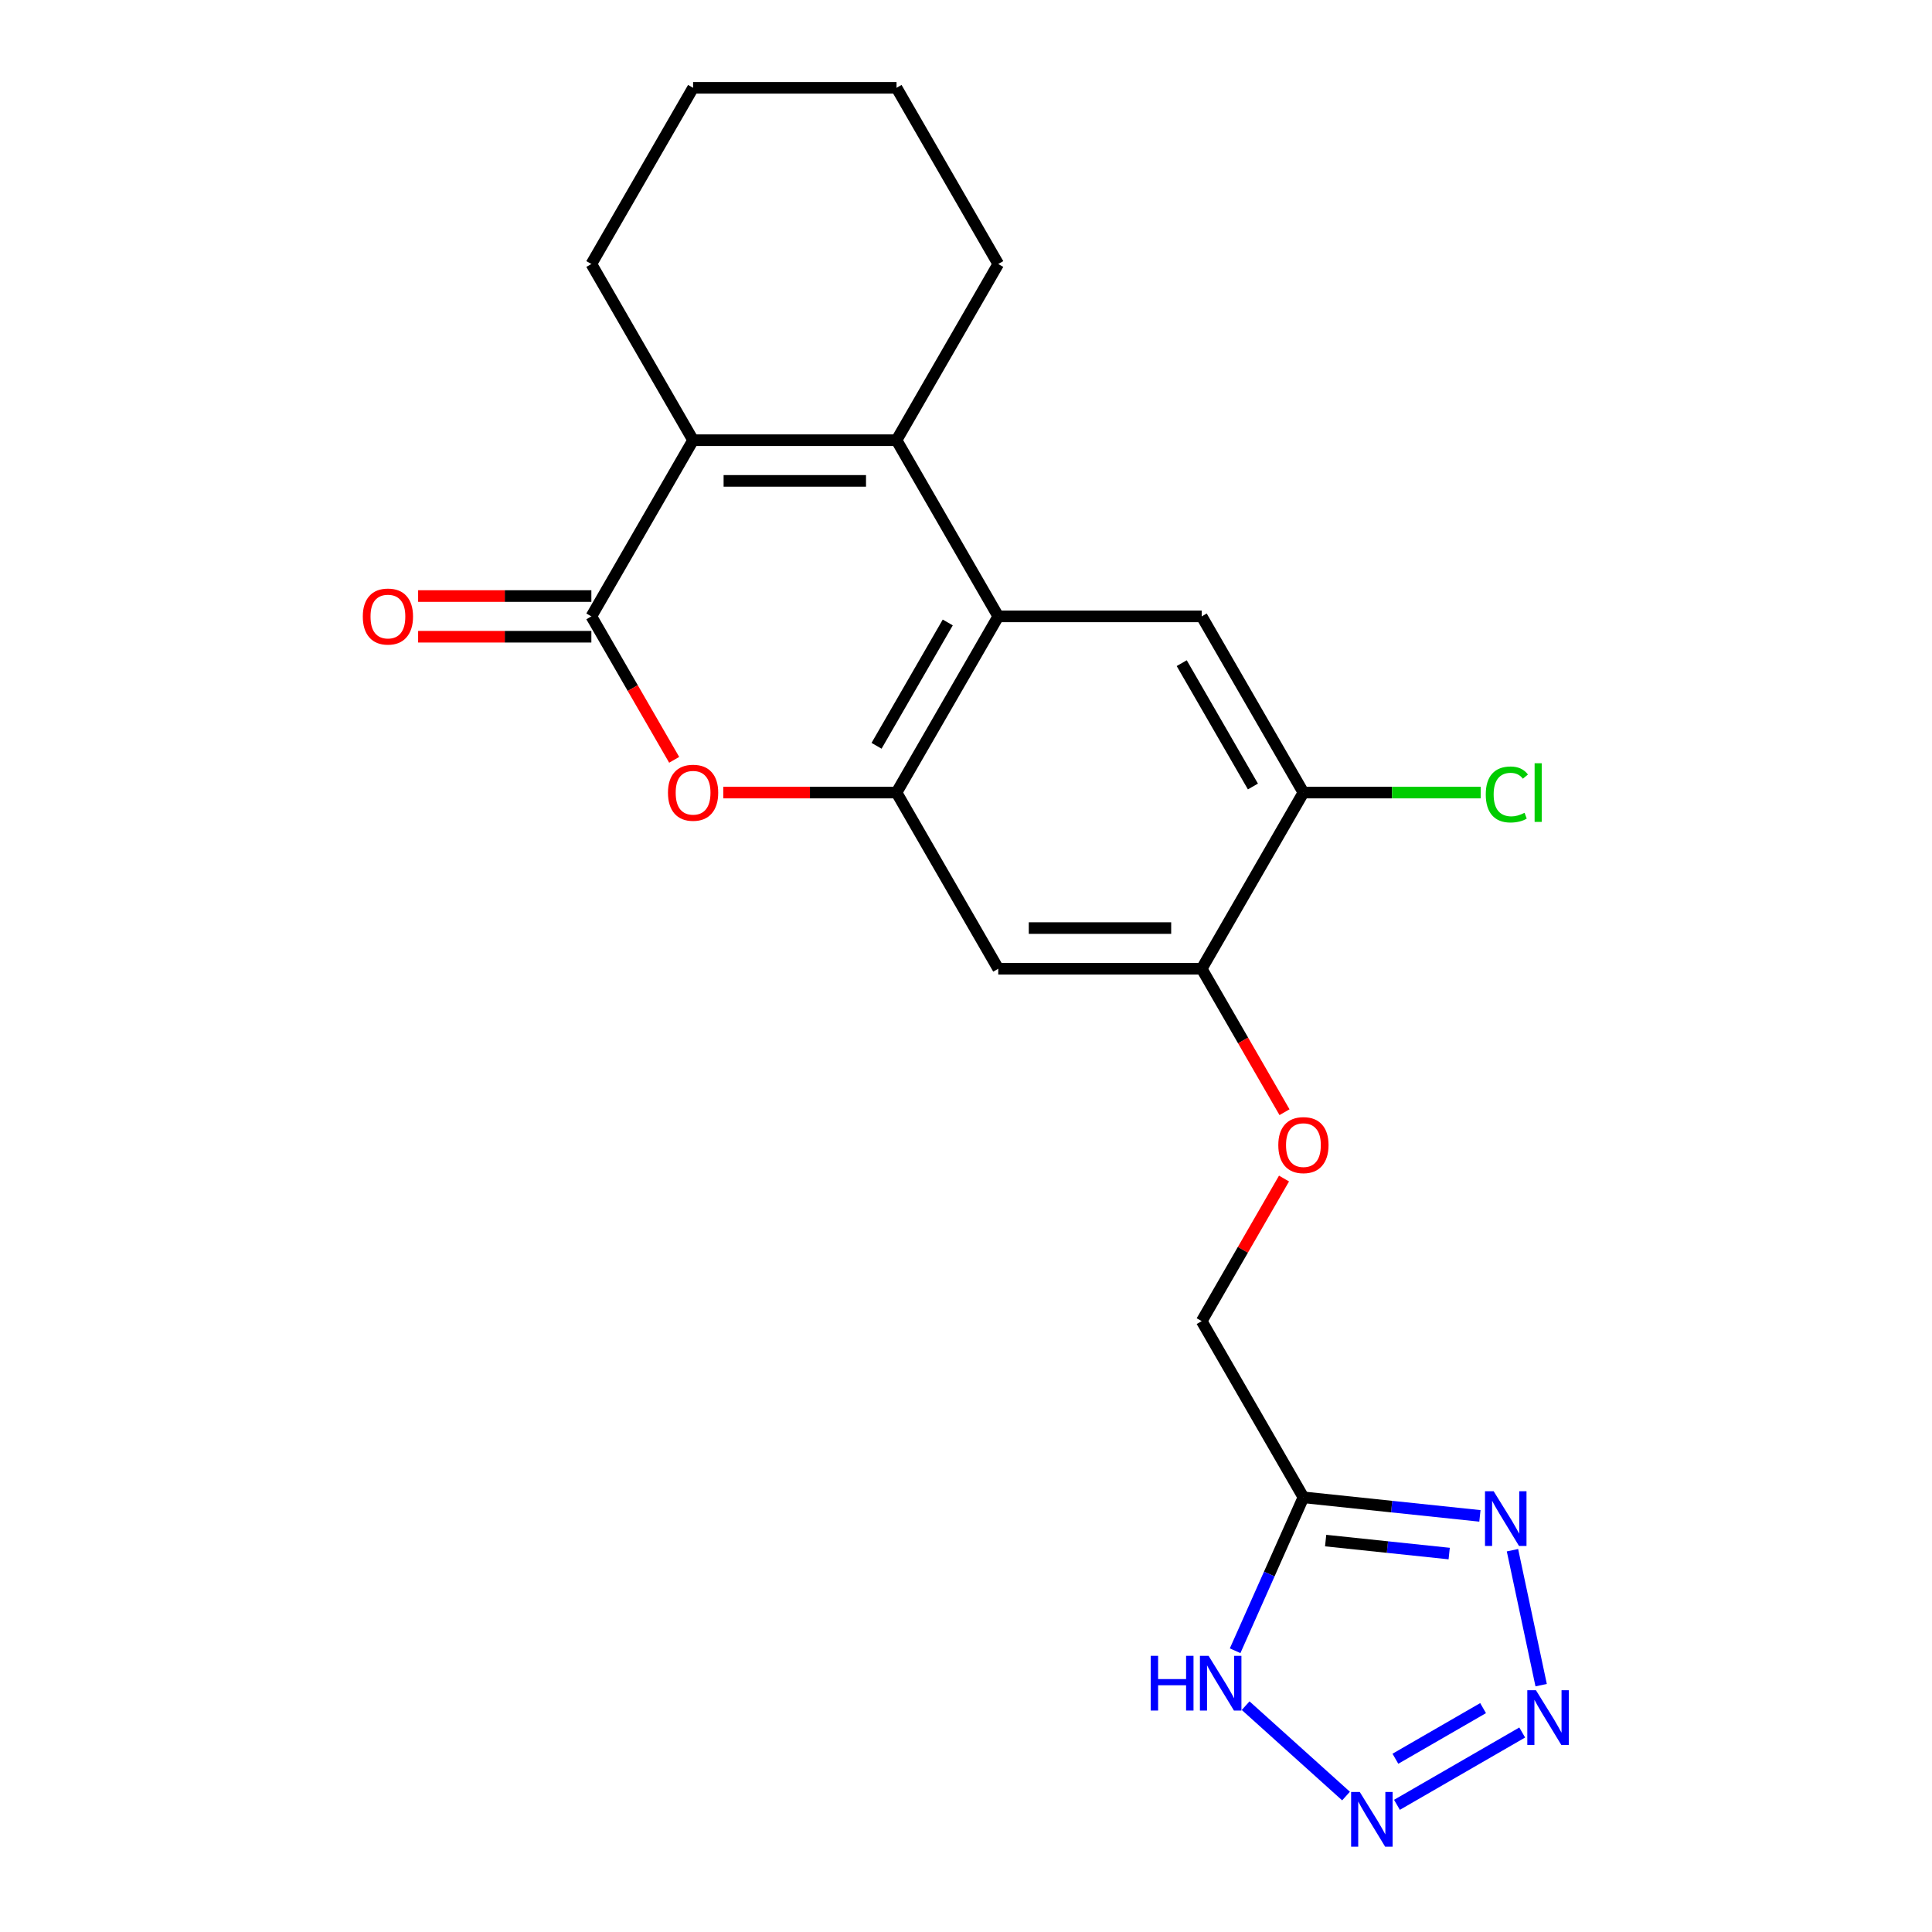 <?xml version='1.0' encoding='iso-8859-1'?>
<svg version='1.1' baseProfile='full'
              xmlns='http://www.w3.org/2000/svg'
                      xmlns:rdkit='http://www.rdkit.org/xml'
                      xmlns:xlink='http://www.w3.org/1999/xlink'
                  xml:space='preserve'
width='1000px' height='1000px' viewBox='0 0 1000 1000'>
<!-- END OF HEADER -->
<rect style='opacity:1.0;fill:#FFFFFF;stroke:none' width='1000' height='1000' x='0' y='0'> </rect>
<path class='bond-1' d='M 464.043,227.845 L 516.694,319.04' style='fill:none;fill-rule:evenodd;stroke:#000000;stroke-width:6px;stroke-linecap:butt;stroke-linejoin:miter;stroke-opacity:1' />
<path class='bond-2' d='M 464.043,227.845 L 358.74,227.845' style='fill:none;fill-rule:evenodd;stroke:#000000;stroke-width:6px;stroke-linecap:butt;stroke-linejoin:miter;stroke-opacity:1' />
<path class='bond-2' d='M 448.247,248.905 L 374.535,248.905' style='fill:none;fill-rule:evenodd;stroke:#000000;stroke-width:6px;stroke-linecap:butt;stroke-linejoin:miter;stroke-opacity:1' />
<path class='bond-18' d='M 464.043,227.845 L 516.694,136.65' style='fill:none;fill-rule:evenodd;stroke:#000000;stroke-width:6px;stroke-linecap:butt;stroke-linejoin:miter;stroke-opacity:1' />
<path class='bond-0' d='M 306.088,319.04 L 358.74,227.845' style='fill:none;fill-rule:evenodd;stroke:#000000;stroke-width:6px;stroke-linecap:butt;stroke-linejoin:miter;stroke-opacity:1' />
<path class='bond-6' d='M 306.088,319.04 L 327.52,356.161' style='fill:none;fill-rule:evenodd;stroke:#000000;stroke-width:6px;stroke-linecap:butt;stroke-linejoin:miter;stroke-opacity:1' />
<path class='bond-6' d='M 327.52,356.161 L 348.952,393.282' style='fill:none;fill-rule:evenodd;stroke:#FF0000;stroke-width:6px;stroke-linecap:butt;stroke-linejoin:miter;stroke-opacity:1' />
<path class='bond-14' d='M 306.088,308.509 L 261.253,308.509' style='fill:none;fill-rule:evenodd;stroke:#000000;stroke-width:6px;stroke-linecap:butt;stroke-linejoin:miter;stroke-opacity:1' />
<path class='bond-14' d='M 261.253,308.509 L 216.418,308.509' style='fill:none;fill-rule:evenodd;stroke:#FF0000;stroke-width:6px;stroke-linecap:butt;stroke-linejoin:miter;stroke-opacity:1' />
<path class='bond-14' d='M 306.088,329.57 L 261.253,329.57' style='fill:none;fill-rule:evenodd;stroke:#000000;stroke-width:6px;stroke-linecap:butt;stroke-linejoin:miter;stroke-opacity:1' />
<path class='bond-14' d='M 261.253,329.57 L 216.418,329.57' style='fill:none;fill-rule:evenodd;stroke:#FF0000;stroke-width:6px;stroke-linecap:butt;stroke-linejoin:miter;stroke-opacity:1' />
<path class='bond-3' d='M 516.694,319.04 L 464.043,410.235' style='fill:none;fill-rule:evenodd;stroke:#000000;stroke-width:6px;stroke-linecap:butt;stroke-linejoin:miter;stroke-opacity:1' />
<path class='bond-3' d='M 490.558,322.189 L 453.702,386.025' style='fill:none;fill-rule:evenodd;stroke:#000000;stroke-width:6px;stroke-linecap:butt;stroke-linejoin:miter;stroke-opacity:1' />
<path class='bond-10' d='M 516.694,319.04 L 621.997,319.04' style='fill:none;fill-rule:evenodd;stroke:#000000;stroke-width:6px;stroke-linecap:butt;stroke-linejoin:miter;stroke-opacity:1' />
<path class='bond-19' d='M 358.74,227.845 L 306.088,136.65' style='fill:none;fill-rule:evenodd;stroke:#000000;stroke-width:6px;stroke-linecap:butt;stroke-linejoin:miter;stroke-opacity:1' />
<path class='bond-11' d='M 464.043,410.235 L 516.694,501.43' style='fill:none;fill-rule:evenodd;stroke:#000000;stroke-width:6px;stroke-linecap:butt;stroke-linejoin:miter;stroke-opacity:1' />
<path class='bond-23' d='M 464.043,410.235 L 419.208,410.235' style='fill:none;fill-rule:evenodd;stroke:#000000;stroke-width:6px;stroke-linecap:butt;stroke-linejoin:miter;stroke-opacity:1' />
<path class='bond-23' d='M 419.208,410.235 L 374.373,410.235' style='fill:none;fill-rule:evenodd;stroke:#FF0000;stroke-width:6px;stroke-linecap:butt;stroke-linejoin:miter;stroke-opacity:1' />
<path class='bond-4' d='M 797.699,872.231 L 782.853,802.385' style='fill:none;fill-rule:evenodd;stroke:#0000FF;stroke-width:6px;stroke-linecap:butt;stroke-linejoin:miter;stroke-opacity:1' />
<path class='bond-25' d='M 787.896,896.744 L 723.06,934.177' style='fill:none;fill-rule:evenodd;stroke:#0000FF;stroke-width:6px;stroke-linecap:butt;stroke-linejoin:miter;stroke-opacity:1' />
<path class='bond-25' d='M 767.64,884.12 L 722.255,910.324' style='fill:none;fill-rule:evenodd;stroke:#0000FF;stroke-width:6px;stroke-linecap:butt;stroke-linejoin:miter;stroke-opacity:1' />
<path class='bond-5' d='M 766.002,784.616 L 720.326,779.816' style='fill:none;fill-rule:evenodd;stroke:#0000FF;stroke-width:6px;stroke-linecap:butt;stroke-linejoin:miter;stroke-opacity:1' />
<path class='bond-5' d='M 720.326,779.816 L 674.649,775.015' style='fill:none;fill-rule:evenodd;stroke:#000000;stroke-width:6px;stroke-linecap:butt;stroke-linejoin:miter;stroke-opacity:1' />
<path class='bond-5' d='M 750.098,804.121 L 718.124,800.761' style='fill:none;fill-rule:evenodd;stroke:#0000FF;stroke-width:6px;stroke-linecap:butt;stroke-linejoin:miter;stroke-opacity:1' />
<path class='bond-5' d='M 718.124,800.761 L 686.15,797.4' style='fill:none;fill-rule:evenodd;stroke:#000000;stroke-width:6px;stroke-linecap:butt;stroke-linejoin:miter;stroke-opacity:1' />
<path class='bond-7' d='M 696.701,929.635 L 644.741,882.85' style='fill:none;fill-rule:evenodd;stroke:#0000FF;stroke-width:6px;stroke-linecap:butt;stroke-linejoin:miter;stroke-opacity:1' />
<path class='bond-8' d='M 674.649,775.015 L 621.997,683.82' style='fill:none;fill-rule:evenodd;stroke:#000000;stroke-width:6px;stroke-linecap:butt;stroke-linejoin:miter;stroke-opacity:1' />
<path class='bond-9' d='M 674.649,775.015 L 656.972,814.718' style='fill:none;fill-rule:evenodd;stroke:#000000;stroke-width:6px;stroke-linecap:butt;stroke-linejoin:miter;stroke-opacity:1' />
<path class='bond-9' d='M 656.972,814.718 L 639.295,854.421' style='fill:none;fill-rule:evenodd;stroke:#0000FF;stroke-width:6px;stroke-linecap:butt;stroke-linejoin:miter;stroke-opacity:1' />
<path class='bond-13' d='M 621.997,319.04 L 674.649,410.235' style='fill:none;fill-rule:evenodd;stroke:#000000;stroke-width:6px;stroke-linecap:butt;stroke-linejoin:miter;stroke-opacity:1' />
<path class='bond-13' d='M 611.656,343.249 L 648.512,407.086' style='fill:none;fill-rule:evenodd;stroke:#000000;stroke-width:6px;stroke-linecap:butt;stroke-linejoin:miter;stroke-opacity:1' />
<path class='bond-24' d='M 516.694,501.43 L 621.997,501.43' style='fill:none;fill-rule:evenodd;stroke:#000000;stroke-width:6px;stroke-linecap:butt;stroke-linejoin:miter;stroke-opacity:1' />
<path class='bond-24' d='M 532.49,480.369 L 606.202,480.369' style='fill:none;fill-rule:evenodd;stroke:#000000;stroke-width:6px;stroke-linecap:butt;stroke-linejoin:miter;stroke-opacity:1' />
<path class='bond-12' d='M 621.997,501.43 L 674.649,410.235' style='fill:none;fill-rule:evenodd;stroke:#000000;stroke-width:6px;stroke-linecap:butt;stroke-linejoin:miter;stroke-opacity:1' />
<path class='bond-15' d='M 621.997,501.43 L 643.429,538.551' style='fill:none;fill-rule:evenodd;stroke:#000000;stroke-width:6px;stroke-linecap:butt;stroke-linejoin:miter;stroke-opacity:1' />
<path class='bond-15' d='M 643.429,538.551 L 664.861,575.672' style='fill:none;fill-rule:evenodd;stroke:#FF0000;stroke-width:6px;stroke-linecap:butt;stroke-linejoin:miter;stroke-opacity:1' />
<path class='bond-17' d='M 674.649,410.235 L 720.524,410.235' style='fill:none;fill-rule:evenodd;stroke:#000000;stroke-width:6px;stroke-linecap:butt;stroke-linejoin:miter;stroke-opacity:1' />
<path class='bond-17' d='M 720.524,410.235 L 766.399,410.235' style='fill:none;fill-rule:evenodd;stroke:#00CC00;stroke-width:6px;stroke-linecap:butt;stroke-linejoin:miter;stroke-opacity:1' />
<path class='bond-16' d='M 664.607,610.017 L 643.302,646.919' style='fill:none;fill-rule:evenodd;stroke:#FF0000;stroke-width:6px;stroke-linecap:butt;stroke-linejoin:miter;stroke-opacity:1' />
<path class='bond-16' d='M 643.302,646.919 L 621.997,683.82' style='fill:none;fill-rule:evenodd;stroke:#000000;stroke-width:6px;stroke-linecap:butt;stroke-linejoin:miter;stroke-opacity:1' />
<path class='bond-20' d='M 516.694,136.65 L 464.043,45.455' style='fill:none;fill-rule:evenodd;stroke:#000000;stroke-width:6px;stroke-linecap:butt;stroke-linejoin:miter;stroke-opacity:1' />
<path class='bond-22' d='M 306.088,136.65 L 358.74,45.455' style='fill:none;fill-rule:evenodd;stroke:#000000;stroke-width:6px;stroke-linecap:butt;stroke-linejoin:miter;stroke-opacity:1' />
<path class='bond-21' d='M 464.043,45.455 L 358.74,45.455' style='fill:none;fill-rule:evenodd;stroke:#000000;stroke-width:6px;stroke-linecap:butt;stroke-linejoin:miter;stroke-opacity:1' />
<path  class='atom-5' d='M 795.009 874.864
L 804.289 889.864
Q 805.209 891.344, 806.689 894.024
Q 808.169 896.704, 808.249 896.864
L 808.249 874.864
L 812.009 874.864
L 812.009 903.184
L 808.129 903.184
L 798.169 886.784
Q 797.009 884.864, 795.769 882.664
Q 794.569 880.464, 794.209 879.784
L 794.209 903.184
L 790.529 903.184
L 790.529 874.864
L 795.009 874.864
' fill='#0000FF'/>
<path  class='atom-6' d='M 773.115 771.862
L 782.395 786.862
Q 783.315 788.342, 784.795 791.022
Q 786.275 793.702, 786.355 793.862
L 786.355 771.862
L 790.115 771.862
L 790.115 800.182
L 786.235 800.182
L 776.275 783.782
Q 775.115 781.862, 773.875 779.662
Q 772.675 777.462, 772.315 776.782
L 772.315 800.182
L 768.635 800.182
L 768.635 771.862
L 773.115 771.862
' fill='#0000FF'/>
<path  class='atom-7' d='M 345.74 410.315
Q 345.74 403.515, 349.1 399.715
Q 352.46 395.915, 358.74 395.915
Q 365.02 395.915, 368.38 399.715
Q 371.74 403.515, 371.74 410.315
Q 371.74 417.195, 368.34 421.115
Q 364.94 424.995, 358.74 424.995
Q 352.5 424.995, 349.1 421.115
Q 345.74 417.235, 345.74 410.315
M 358.74 421.795
Q 363.06 421.795, 365.38 418.915
Q 367.74 415.995, 367.74 410.315
Q 367.74 404.755, 365.38 401.955
Q 363.06 399.115, 358.74 399.115
Q 354.42 399.115, 352.06 401.915
Q 349.74 404.715, 349.74 410.315
Q 349.74 416.035, 352.06 418.915
Q 354.42 421.795, 358.74 421.795
' fill='#FF0000'/>
<path  class='atom-8' d='M 703.814 927.515
L 713.094 942.515
Q 714.014 943.995, 715.494 946.675
Q 716.974 949.355, 717.054 949.515
L 717.054 927.515
L 720.814 927.515
L 720.814 955.835
L 716.934 955.835
L 706.974 939.435
Q 705.814 937.515, 704.574 935.315
Q 703.374 933.115, 703.014 932.435
L 703.014 955.835
L 699.334 955.835
L 699.334 927.515
L 703.814 927.515
' fill='#0000FF'/>
<path  class='atom-10' d='M 595.598 857.054
L 599.438 857.054
L 599.438 869.094
L 613.918 869.094
L 613.918 857.054
L 617.758 857.054
L 617.758 885.374
L 613.918 885.374
L 613.918 872.294
L 599.438 872.294
L 599.438 885.374
L 595.598 885.374
L 595.598 857.054
' fill='#0000FF'/>
<path  class='atom-10' d='M 625.558 857.054
L 634.838 872.054
Q 635.758 873.534, 637.238 876.214
Q 638.718 878.894, 638.798 879.054
L 638.798 857.054
L 642.558 857.054
L 642.558 885.374
L 638.678 885.374
L 628.718 868.974
Q 627.558 867.054, 626.318 864.854
Q 625.118 862.654, 624.758 861.974
L 624.758 885.374
L 621.078 885.374
L 621.078 857.054
L 625.558 857.054
' fill='#0000FF'/>
<path  class='atom-15' d='M 187.786 319.12
Q 187.786 312.32, 191.146 308.52
Q 194.506 304.72, 200.786 304.72
Q 207.066 304.72, 210.426 308.52
Q 213.786 312.32, 213.786 319.12
Q 213.786 326, 210.386 329.92
Q 206.986 333.8, 200.786 333.8
Q 194.546 333.8, 191.146 329.92
Q 187.786 326.04, 187.786 319.12
M 200.786 330.6
Q 205.106 330.6, 207.426 327.72
Q 209.786 324.8, 209.786 319.12
Q 209.786 313.56, 207.426 310.76
Q 205.106 307.92, 200.786 307.92
Q 196.466 307.92, 194.106 310.72
Q 191.786 313.52, 191.786 319.12
Q 191.786 324.84, 194.106 327.72
Q 196.466 330.6, 200.786 330.6
' fill='#FF0000'/>
<path  class='atom-16' d='M 661.649 592.705
Q 661.649 585.905, 665.009 582.105
Q 668.369 578.305, 674.649 578.305
Q 680.929 578.305, 684.289 582.105
Q 687.649 585.905, 687.649 592.705
Q 687.649 599.585, 684.249 603.505
Q 680.849 607.385, 674.649 607.385
Q 668.409 607.385, 665.009 603.505
Q 661.649 599.625, 661.649 592.705
M 674.649 604.185
Q 678.969 604.185, 681.289 601.305
Q 683.649 598.385, 683.649 592.705
Q 683.649 587.145, 681.289 584.345
Q 678.969 581.505, 674.649 581.505
Q 670.329 581.505, 667.969 584.305
Q 665.649 587.105, 665.649 592.705
Q 665.649 598.425, 667.969 601.305
Q 670.329 604.185, 674.649 604.185
' fill='#FF0000'/>
<path  class='atom-18' d='M 769.032 411.215
Q 769.032 404.175, 772.312 400.495
Q 775.632 396.775, 781.912 396.775
Q 787.752 396.775, 790.872 400.895
L 788.232 403.055
Q 785.952 400.055, 781.912 400.055
Q 777.632 400.055, 775.352 402.935
Q 773.112 405.775, 773.112 411.215
Q 773.112 416.815, 775.432 419.695
Q 777.792 422.575, 782.352 422.575
Q 785.472 422.575, 789.112 420.695
L 790.232 423.695
Q 788.752 424.655, 786.512 425.215
Q 784.272 425.775, 781.792 425.775
Q 775.632 425.775, 772.312 422.015
Q 769.032 418.255, 769.032 411.215
' fill='#00CC00'/>
<path  class='atom-18' d='M 794.312 395.055
L 797.992 395.055
L 797.992 425.415
L 794.312 425.415
L 794.312 395.055
' fill='#00CC00'/>
</svg>
